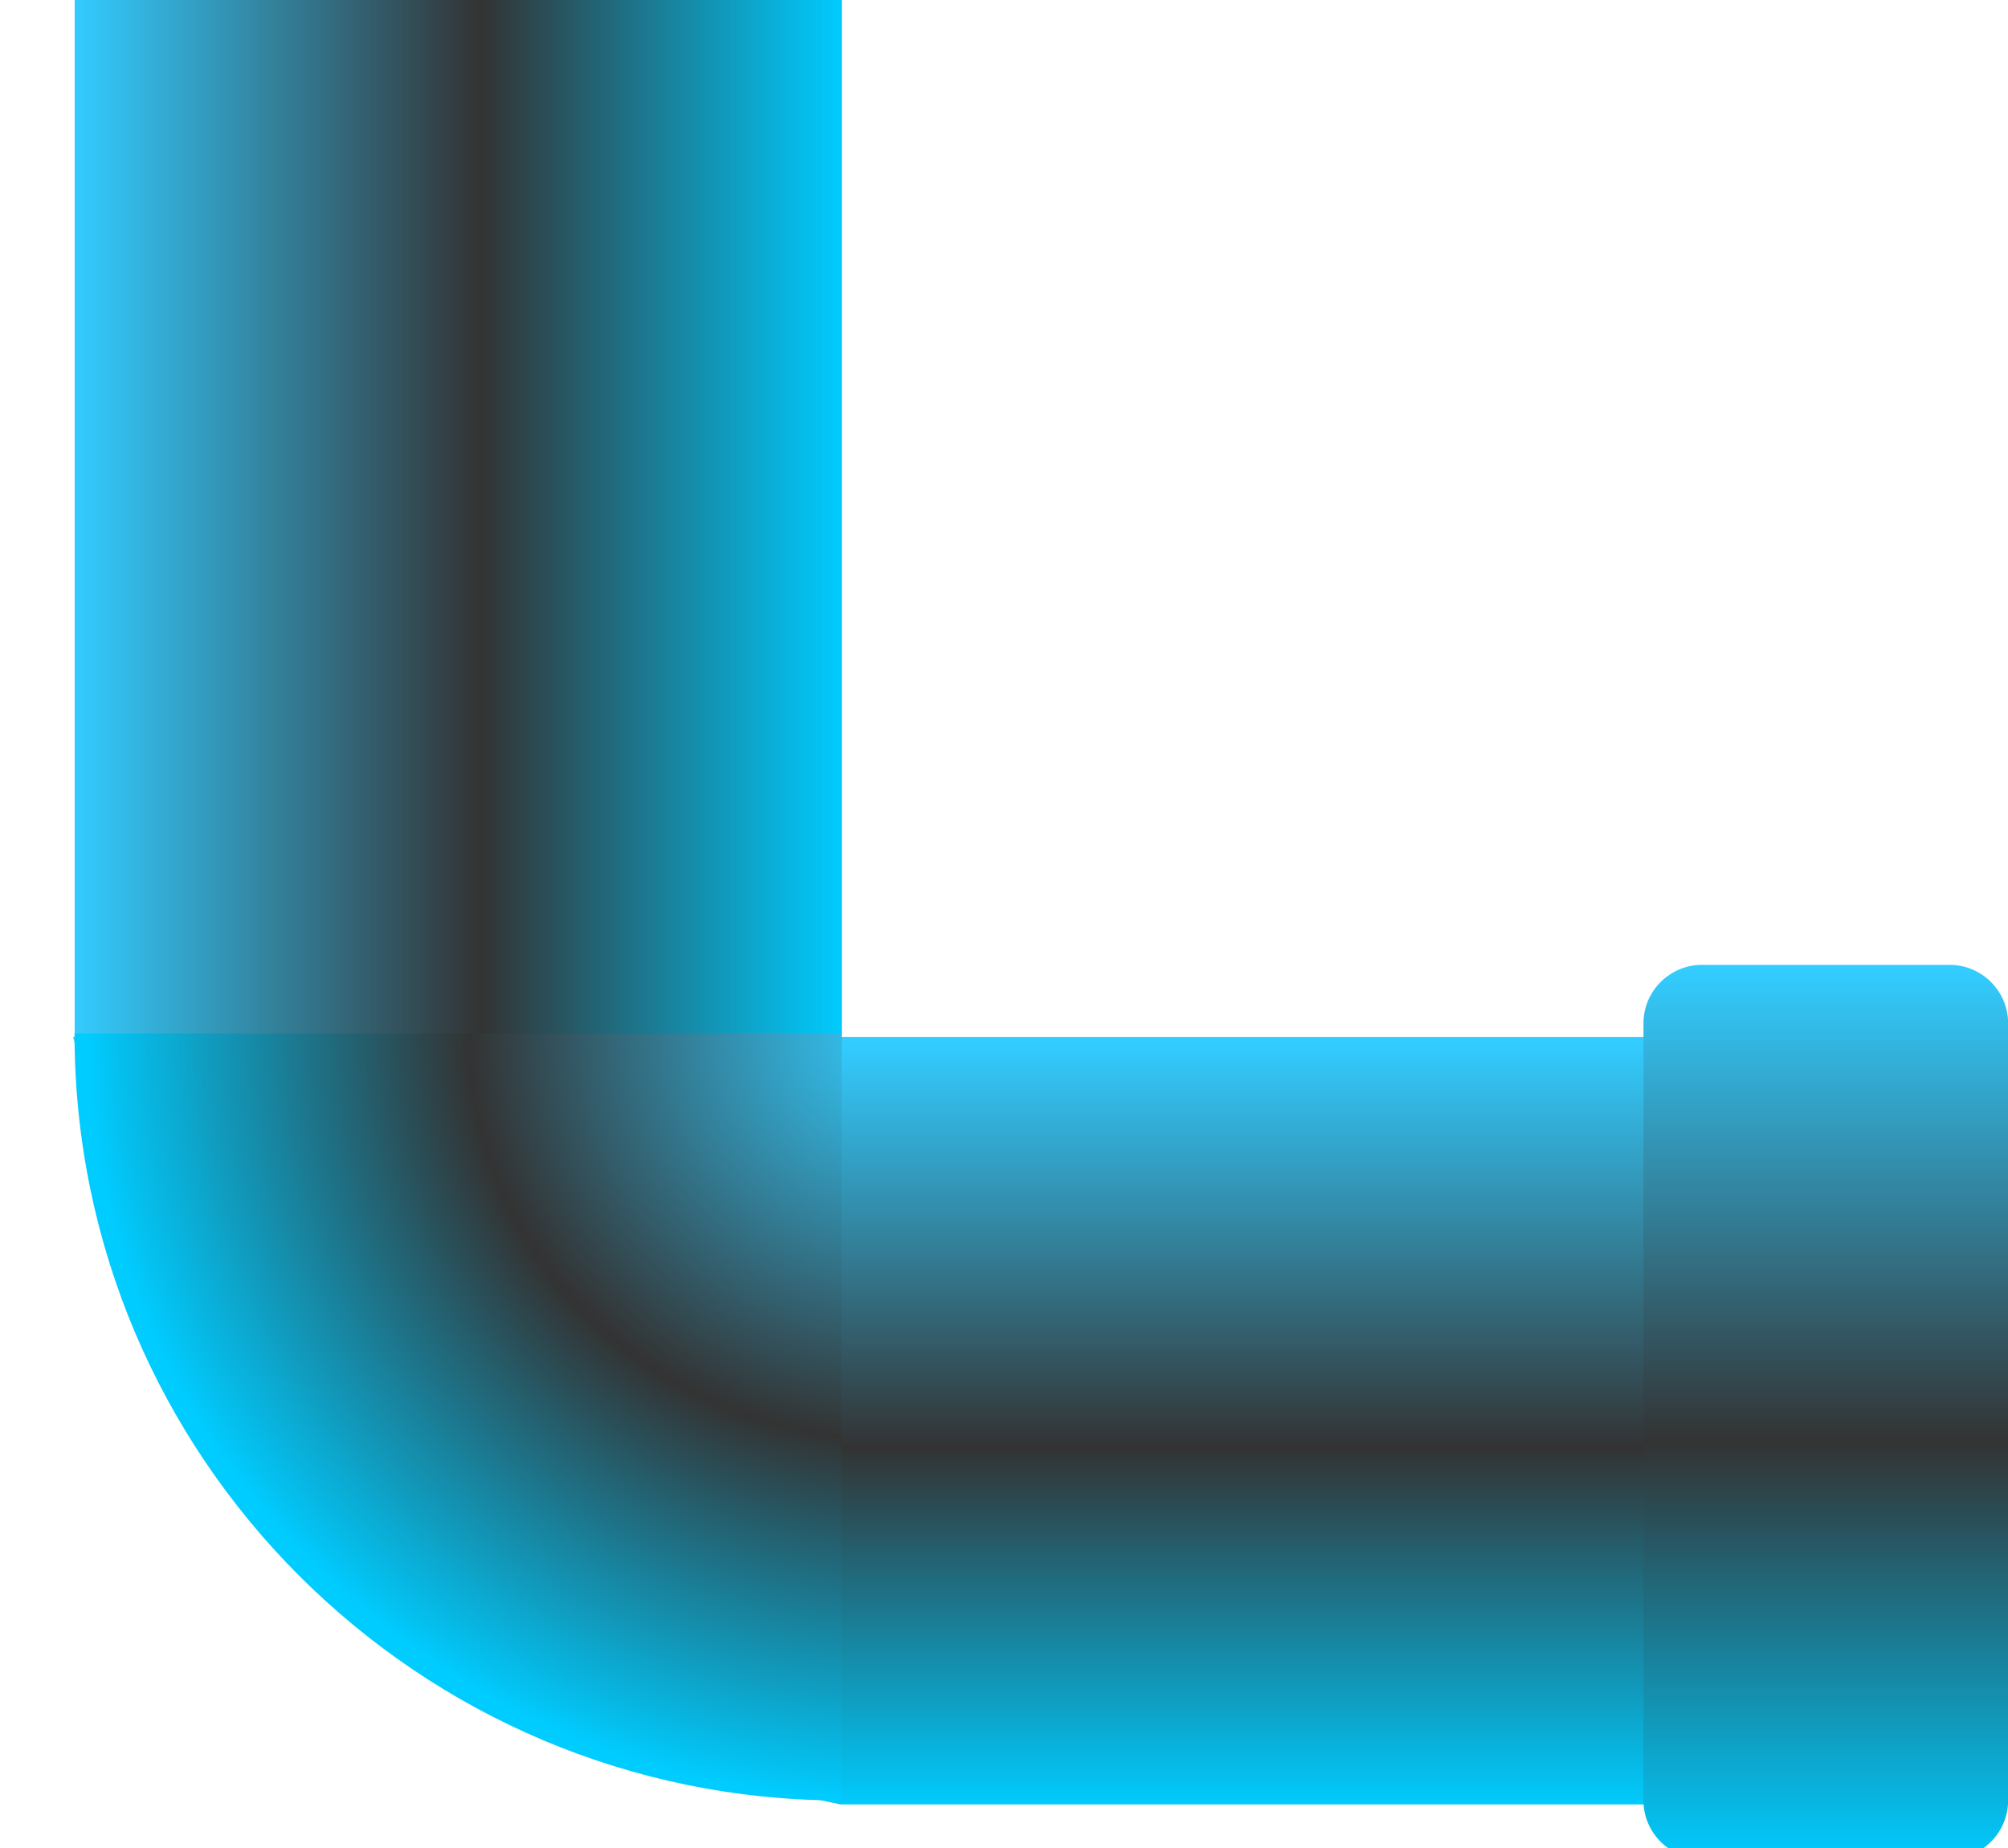 <!--?xml version="1.0" encoding="utf-8"?-->
<!-- Generator: Adobe Illustrator 14.0.0, SVG Export Plug-In . SVG Version: 6.00 Build 43363)  -->

<svg version="1.1" id="svg3030" xmlns:osb="http://www.openswatchbook.org/uri/2009/osb" xmlns:dc="http://purl.org/dc/elements/1.1/" xmlns:cc="http://creativecommons.org/ns#" xmlns:rdf="http://www.w3.org/1999/02/22-rdf-syntax-ns#" xmlns:svg="http://www.w3.org/2000/svg" xmlns:sodipodi="http://sodipodi.sourceforge.net/DTD/sodipodi-0.dtd" xmlns:inkscape="http://www.inkscape.org/namespaces/inkscape" inkscape:version="0.48.3.1 r9886" sodipodi:docname="0231.svg" xmlns="http://www.w3.org/2000/svg" xmlns:xlink="http://www.w3.org/1999/xlink" x="0px" y="0px" width="60.84px" height="56px" viewBox="0 0 60.84 56" enable-background="new 0 0 60.84 56" xml:space="preserve">
<sodipodi:namedview id="namedview3071" inkscape:cy="26.913233" guidetolerance="10" inkscape:cx="36.597382" gridtolerance="10" objecttolerance="10" inkscape:zoom="7.1928986" borderopacity="1" pagecolor="#ffffff" showgrid="false" bordercolor="#666666" inkscape:current-layer="svg3030" inkscape:window-y="-4" inkscape:window-x="-4" inkscape:window-height="844" inkscape:window-width="1440" inkscape:pageshadow="2" inkscape:pageopacity="0" inkscape:window-maximized="1">
	</sodipodi:namedview>
<g id="hmigradengt" inkscape:label="#g3573">
	
		<linearGradient id="path3061_1_" gradientUnits="userSpaceOnUse" x1="-253.195" y1="428.35" x2="-253.195" y2="427.246" gradientTransform="matrix(21.069 0 0 -21.069 5363.262 9056.435)">
		<stop offset="0" style="stop-color: rgb(51, 204, 255);"></stop>
		<stop offset="0.529" style="stop-color: rgb(51, 51, 51);"></stop>
		<stop offset="1" style="stop-color: rgb(0, 204, 255);"></stop>
	</linearGradient>
	<path id="path3061" inkscape:connector-curvature="0" fill="url(#path3061_1_)" d="M25.466,54.677h29.543V31.42H2.213
		C5.852,43.897,7.295,50.905,25.466,54.677z"></path>
	
		<linearGradient id="path3063_1_" gradientUnits="userSpaceOnUse" x1="-254.383" y1="429.09" x2="-253.274" y2="429.09" gradientTransform="matrix(20.952 0 0 -21.069 5332.119 9056.435)">
		<stop offset="0" style="stop-color: rgb(51, 204, 255);"></stop>
		<stop offset="0.529" style="stop-color: rgb(51, 51, 51);"></stop>
		<stop offset="1" style="stop-color: rgb(0, 204, 255);"></stop>
	</linearGradient>
	<path id="path3063" inkscape:connector-curvature="0" fill="url(#path3063_1_)" d="M25.505,31.614V0H2.262
		c0,7.986,0,15.972,0,23.958c0,2.552,0,5.104,0,7.656h12.662H25.505L25.505,31.614z"></path>
	
		<linearGradient id="path3067_1_" gradientUnits="userSpaceOnUse" x1="-251.913" y1="428.453" x2="-251.913" y2="427.168" gradientTransform="matrix(21.069 0 0 -21.069 5362.965 9056.435)">
		<stop offset="0" style="stop-color: rgb(51, 204, 255);"></stop>
		<stop offset="0.529" style="stop-color: rgb(51, 51, 51);"></stop>
		<stop offset="1" style="stop-color: rgb(0, 204, 255);"></stop>
	</linearGradient>
	<path id="path3067" inkscape:connector-curvature="0" fill="url(#path3067_1_)" d="M60.844,54.556V31.008
		c0-0.976-0.796-1.771-1.771-1.771h-7.507c-0.976,0-1.771,0.796-1.771,1.772v23.547c0,0.976,0.796,1.771,1.771,1.771h7.507
		C60.05,56.327,60.844,55.531,60.844,54.556L60.844,54.556z"></path>
	
		<radialGradient id="path3069_1_" cx="-260.637" cy="437.19" r="0.555" gradientTransform="matrix(43.65 -2.355 -2.234 -41.408 12380.653 17520.93)" gradientUnits="userSpaceOnUse">
		<stop offset="0" style="stop-color: rgb(51, 204, 255);"></stop>
		<stop offset="0.529" style="stop-color: rgb(51, 51, 51);"></stop>
		<stop offset="1" style="stop-color: rgb(0, 204, 255);"></stop>
	</radialGradient>
	<path id="path3069" inkscape:connector-curvature="0" fill="url(#path3069_1_)" d="M25.5,31.317v23.24
		c-12.834,0-23.242-10.407-23.242-23.24H25.5z"></path>
</g>
</svg>
